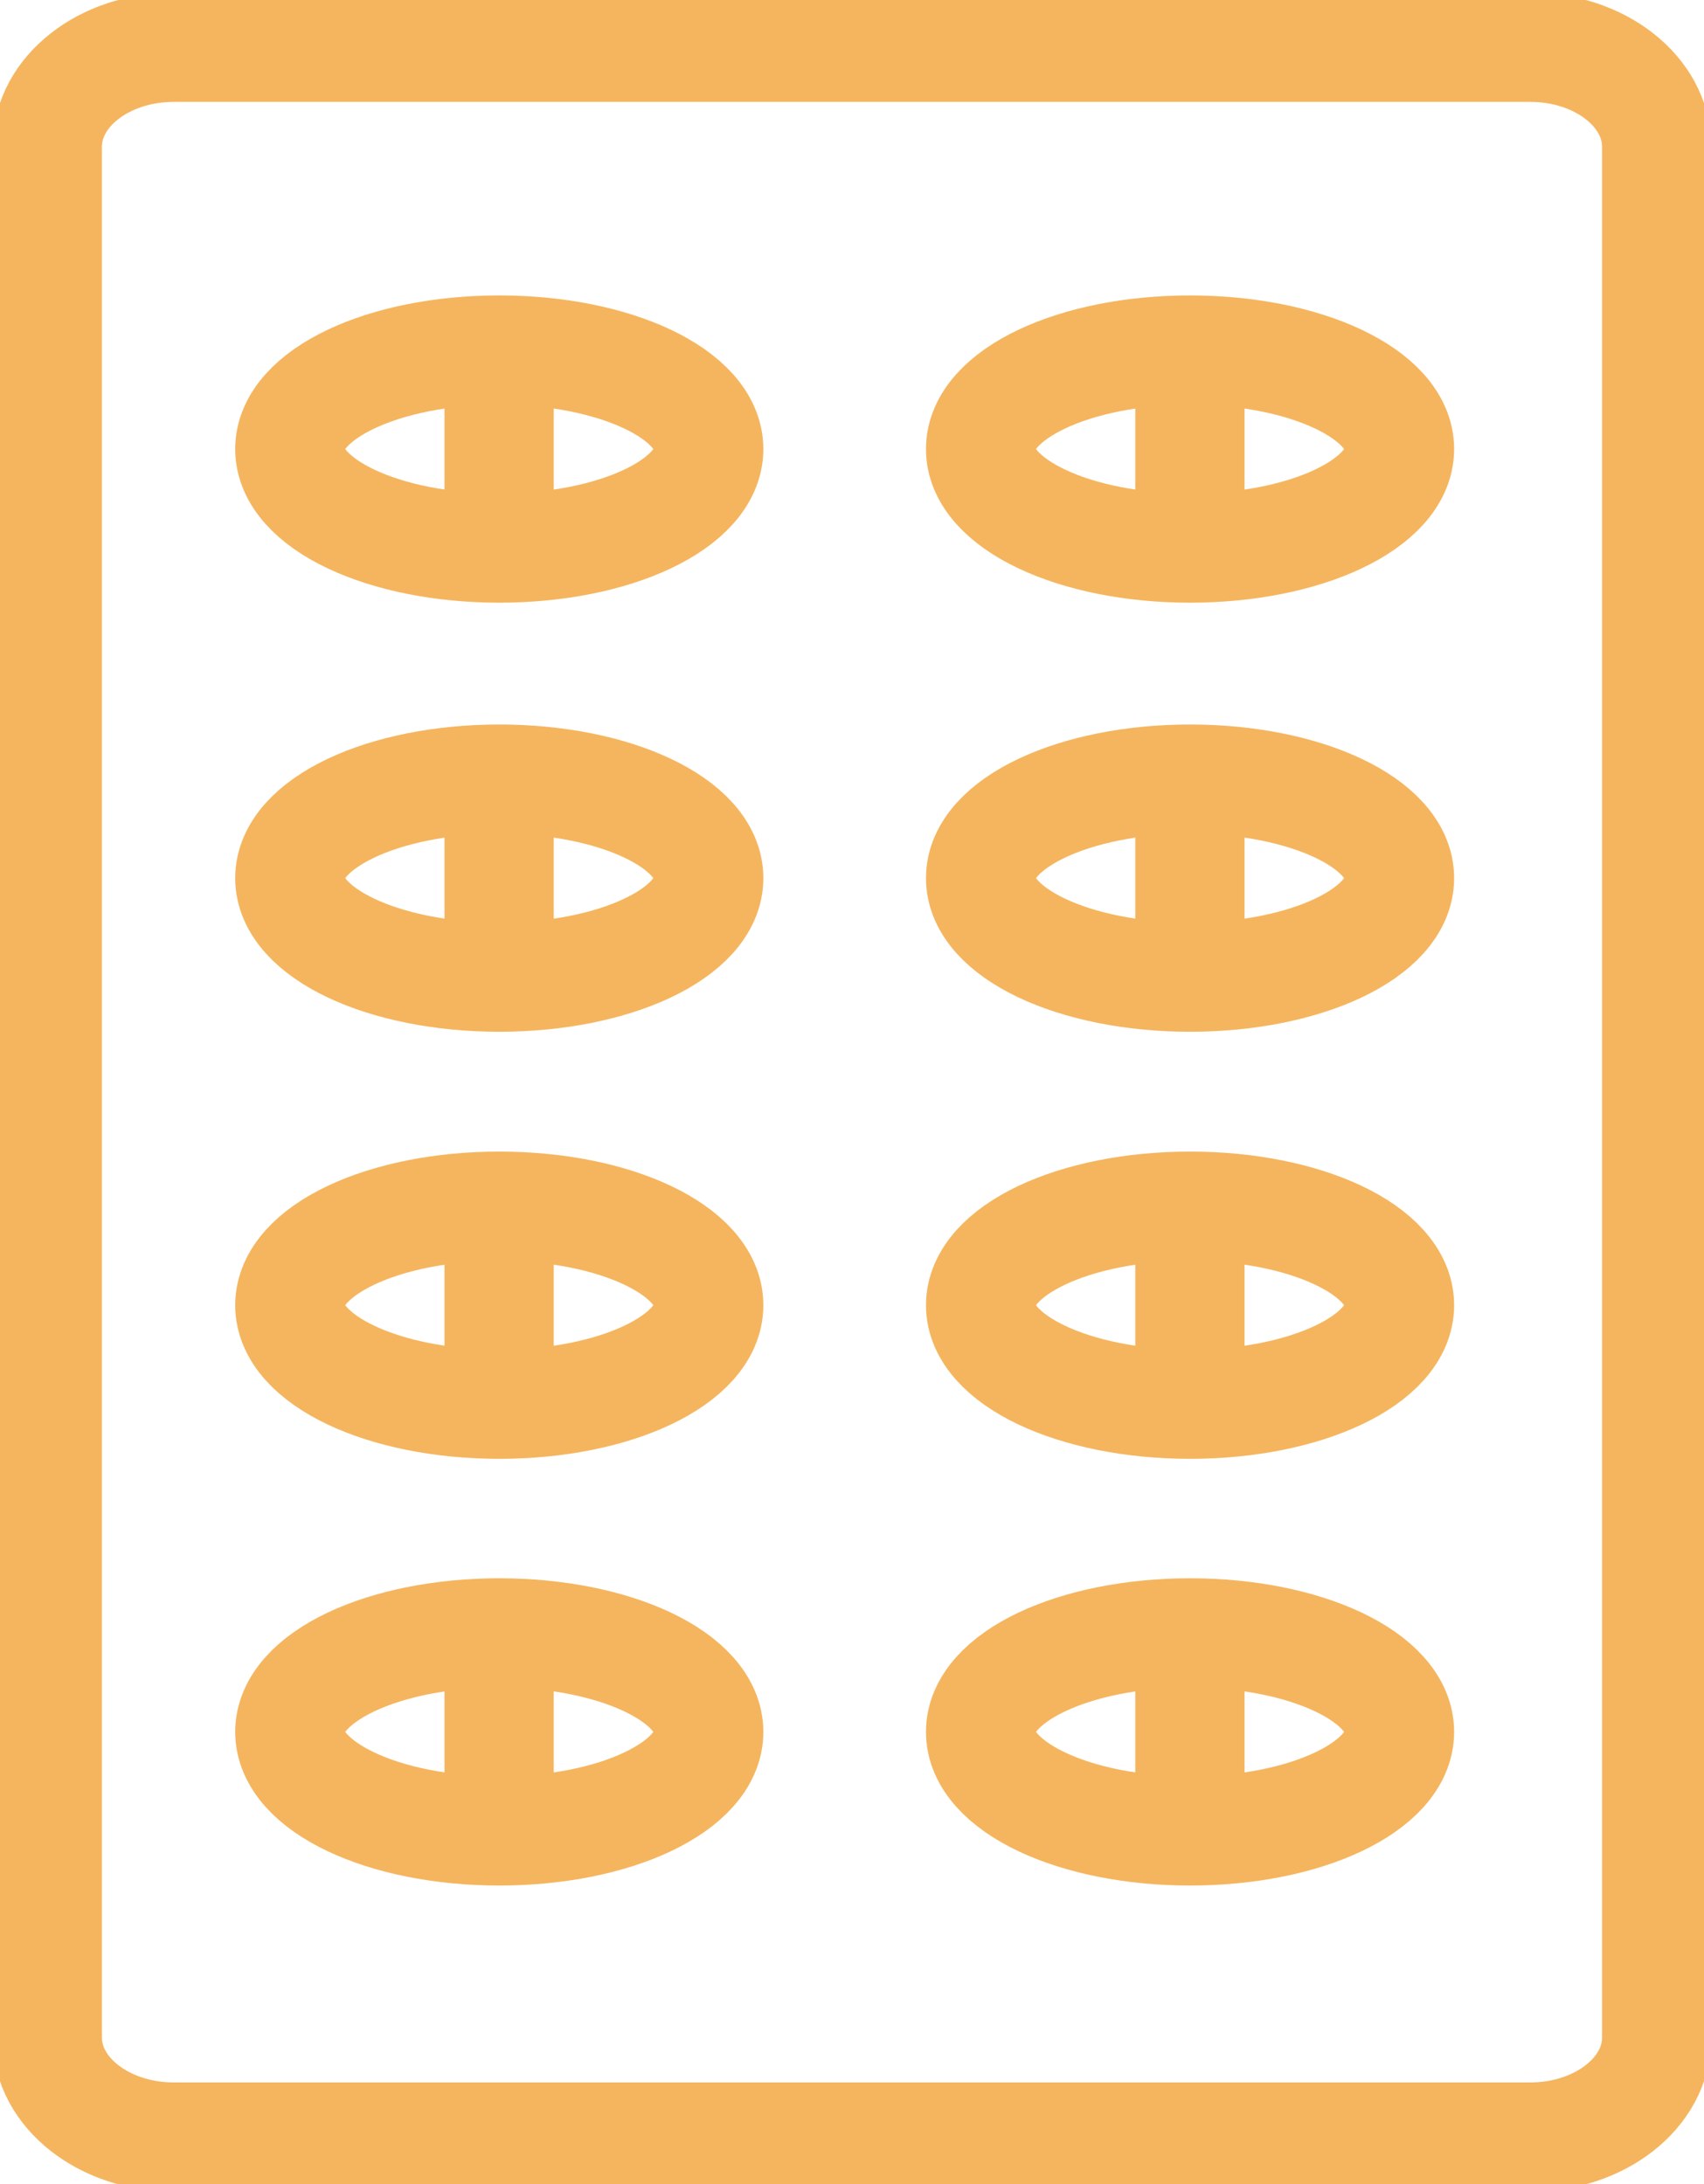 <svg id="Group_49" data-name="Group 49" xmlns="http://www.w3.org/2000/svg" xmlns:xlink="http://www.w3.org/1999/xlink" width="46.795" height="60"><defs><clipPath id="clip-path"><rect id="Rectangle_232" data-name="Rectangle 232" width="46.795" height="60" fill="none" stroke="#f5b55e" stroke-width="3"/></clipPath></defs><g id="Group_48" data-name="Group 48" clip-path="url(#clip-path)"><ellipse id="Ellipse_3" data-name="Ellipse 3" cx="5.752" cy="2.72" rx="5.752" ry="2.72" transform="translate(7.959 9.615)" fill="none" stroke="#f5b55e" stroke-linecap="round" stroke-linejoin="round" stroke-width="3"/><line id="Line_87" data-name="Line 87" y2="5.182" transform="translate(13.707 9.715)" fill="none" stroke="#f5b55e" stroke-linecap="round" stroke-linejoin="round" stroke-width="3"/><ellipse id="Ellipse_4" data-name="Ellipse 4" cx="5.752" cy="2.72" rx="5.752" ry="2.72" transform="translate(7.959 21.401)" fill="none" stroke="#f5b55e" stroke-linecap="round" stroke-linejoin="round" stroke-width="3"/><line id="Line_88" data-name="Line 88" y2="5.182" transform="translate(13.707 21.501)" fill="none" stroke="#f5b55e" stroke-linecap="round" stroke-linejoin="round" stroke-width="3"/><ellipse id="Ellipse_5" data-name="Ellipse 5" cx="5.752" cy="2.72" rx="5.752" ry="2.72" transform="translate(7.959 33.132)" fill="none" stroke="#f5b55e" stroke-linecap="round" stroke-linejoin="round" stroke-width="3"/><line id="Line_89" data-name="Line 89" y2="5.182" transform="translate(13.707 33.232)" fill="none" stroke="#f5b55e" stroke-linecap="round" stroke-linejoin="round" stroke-width="3"/><ellipse id="Ellipse_6" data-name="Ellipse 6" cx="5.752" cy="2.72" rx="5.752" ry="2.72" transform="translate(7.959 44.853)" fill="none" stroke="#f5b55e" stroke-linecap="round" stroke-linejoin="round" stroke-width="3"/><line id="Line_90" data-name="Line 90" y2="5.182" transform="translate(13.707 44.953)" fill="none" stroke="#f5b55e" stroke-linecap="round" stroke-linejoin="round" stroke-width="3"/><ellipse id="Ellipse_7" data-name="Ellipse 7" cx="5.752" cy="2.72" rx="5.752" ry="2.72" transform="translate(26.929 9.615)" fill="none" stroke="#f5b55e" stroke-linecap="round" stroke-linejoin="round" stroke-width="3"/><line id="Line_91" data-name="Line 91" y2="5.182" transform="translate(32.677 9.715)" fill="none" stroke="#f5b55e" stroke-linecap="round" stroke-linejoin="round" stroke-width="3"/><ellipse id="Ellipse_8" data-name="Ellipse 8" cx="5.752" cy="2.72" rx="5.752" ry="2.72" transform="translate(26.929 21.401)" fill="none" stroke="#f5b55e" stroke-linecap="round" stroke-linejoin="round" stroke-width="3"/><line id="Line_92" data-name="Line 92" y2="5.182" transform="translate(32.677 21.501)" fill="none" stroke="#f5b55e" stroke-linecap="round" stroke-linejoin="round" stroke-width="3"/><ellipse id="Ellipse_9" data-name="Ellipse 9" cx="5.752" cy="2.72" rx="5.752" ry="2.72" transform="translate(26.929 33.132)" fill="none" stroke="#f5b55e" stroke-linecap="round" stroke-linejoin="round" stroke-width="3"/><line id="Line_93" data-name="Line 93" y2="5.182" transform="translate(32.677 33.232)" fill="none" stroke="#f5b55e" stroke-linecap="round" stroke-linejoin="round" stroke-width="3"/><ellipse id="Ellipse_10" data-name="Ellipse 10" cx="5.752" cy="2.72" rx="5.752" ry="2.72" transform="translate(26.929 44.853)" fill="none" stroke="#f5b55e" stroke-linecap="round" stroke-linejoin="round" stroke-width="3"/><line id="Line_94" data-name="Line 94" y2="5.182" transform="translate(32.677 44.953)" fill="none" stroke="#f5b55e" stroke-linecap="round" stroke-linejoin="round" stroke-width="3"/><path id="Path_72" data-name="Path 72" d="M7.741,62.415V10.469c0-1.506,1.554-2.728,3.471-2.728H48.466c1.917,0,3.471,1.221,3.471,2.728V62.415c0,1.506-1.554,2.728-3.471,2.728H11.212C9.3,65.143,7.741,63.922,7.741,62.415Z" transform="translate(-6.442 -6.442)" fill="none" stroke="#f5b55e" stroke-linecap="round" stroke-linejoin="round" stroke-width="3"/></g></svg>